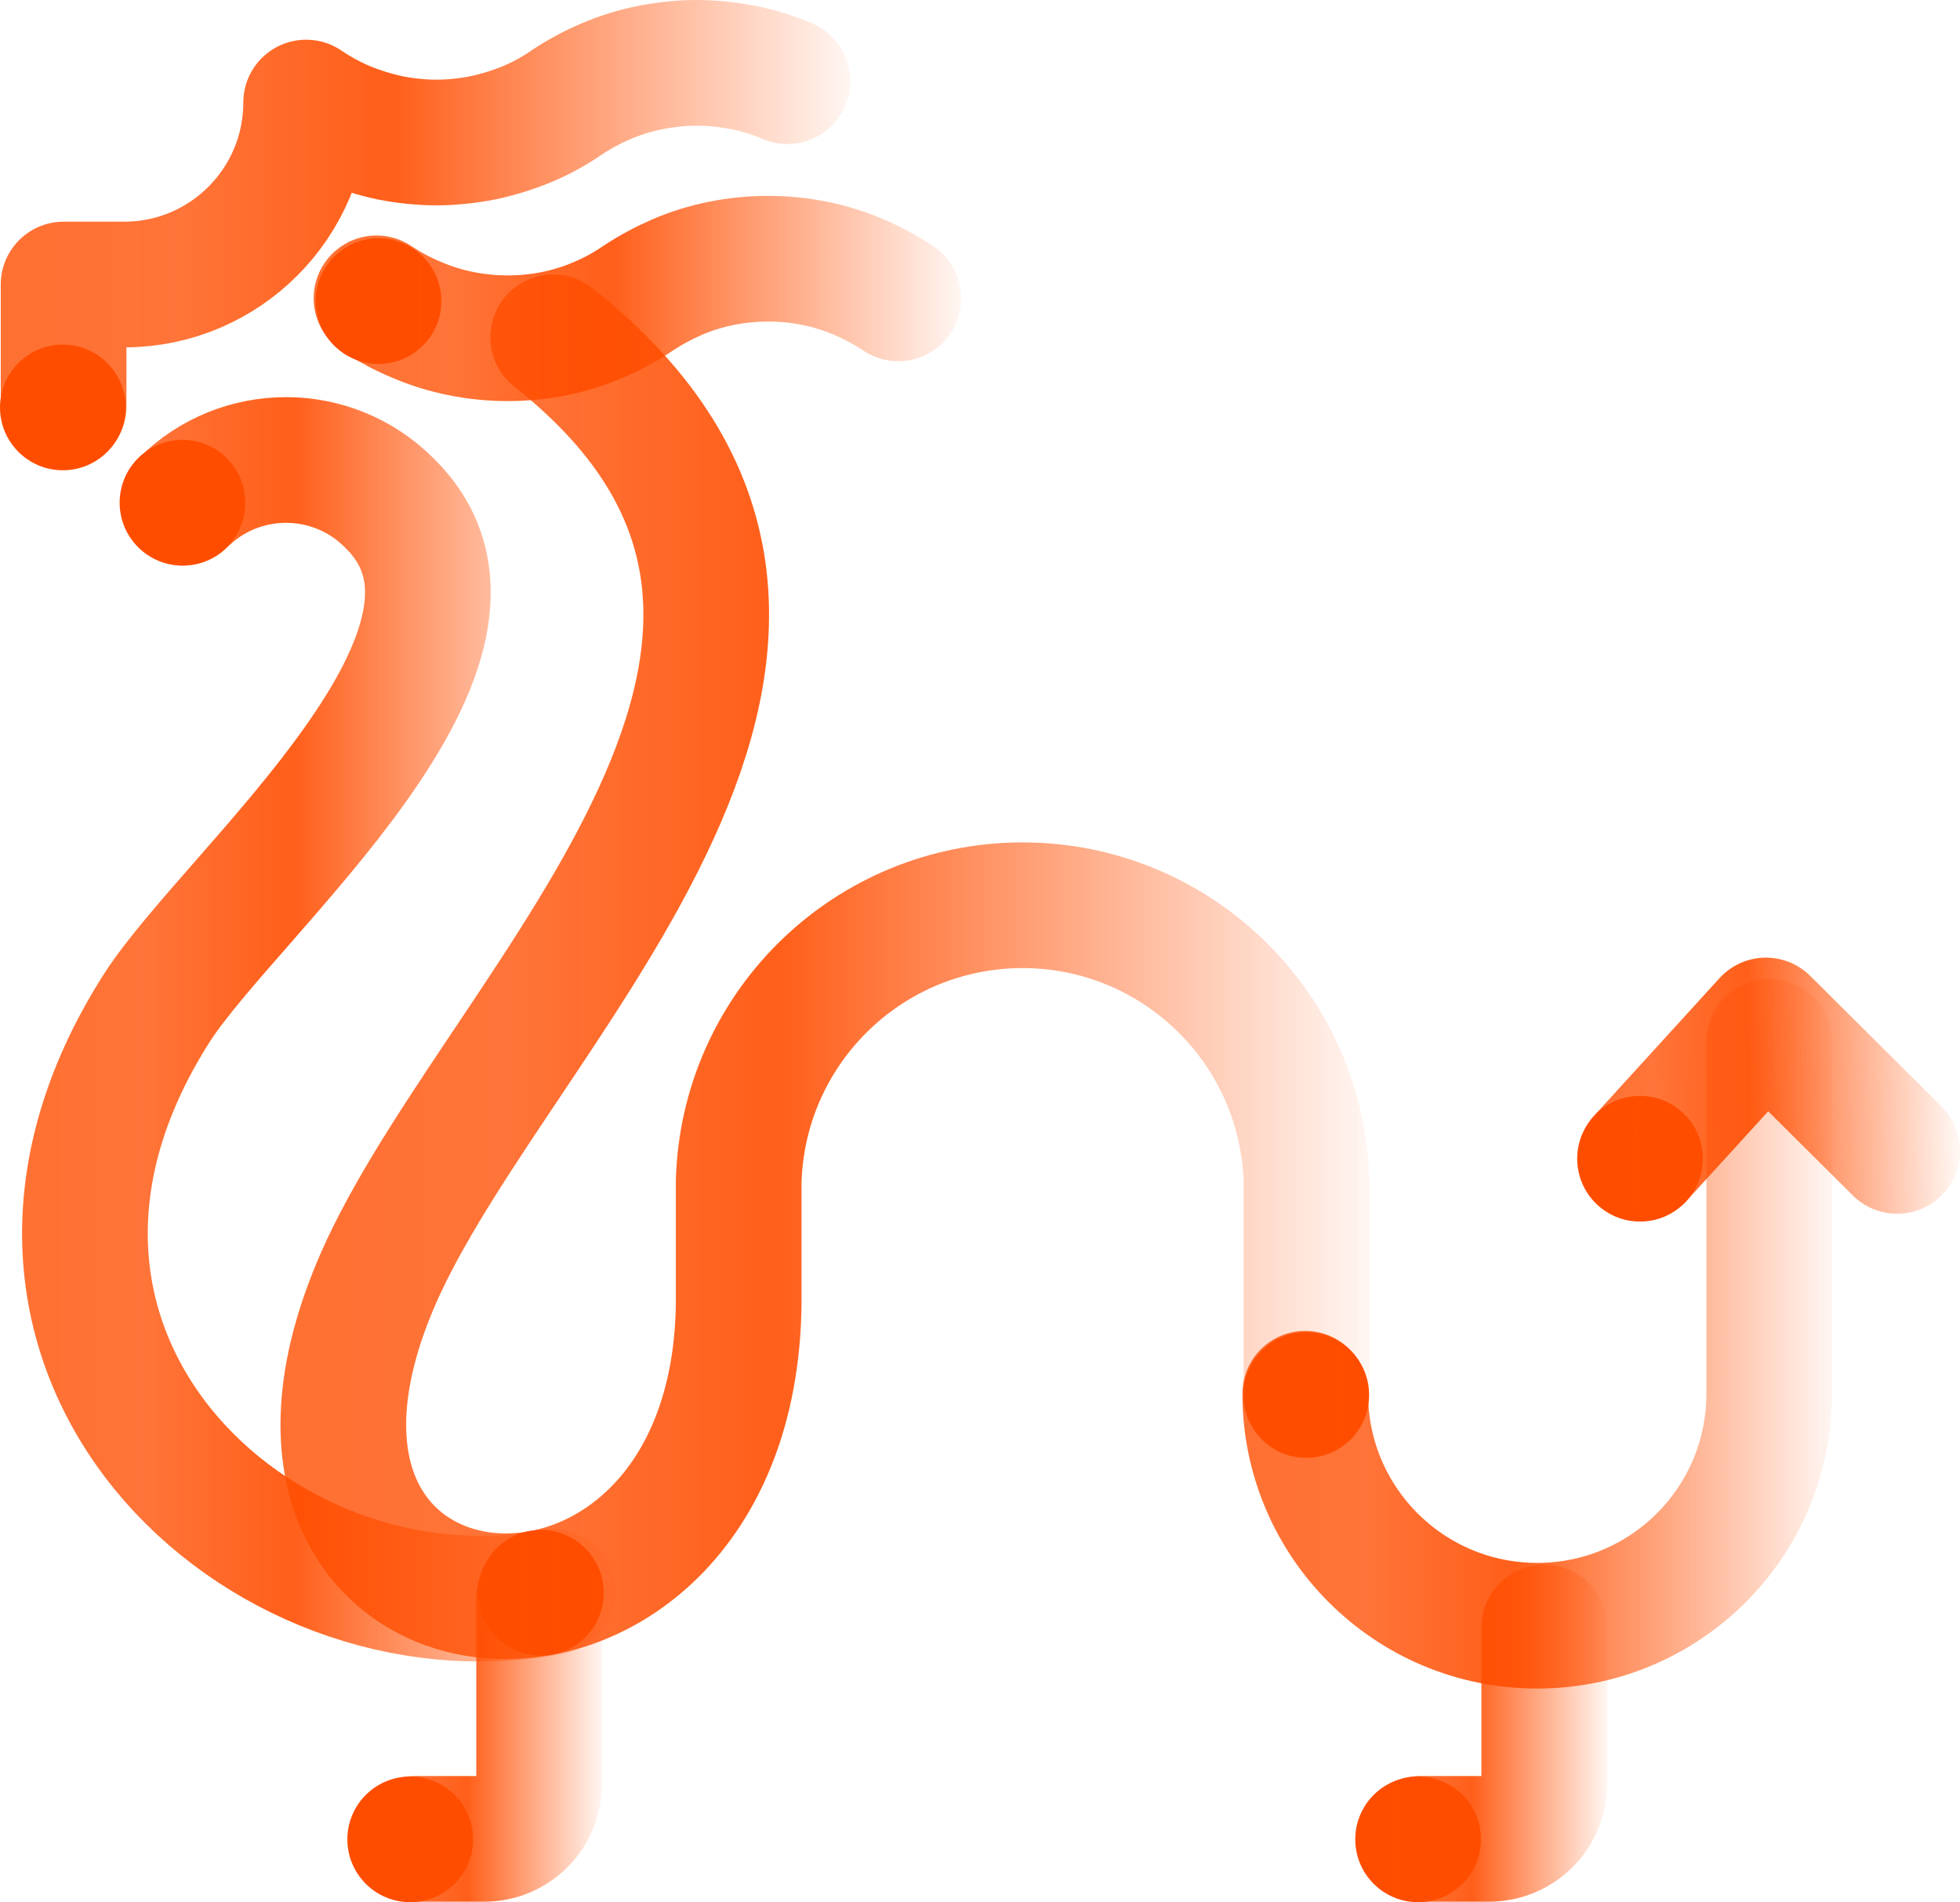 <svg xmlns="http://www.w3.org/2000/svg" xmlns:xlink="http://www.w3.org/1999/xlink" viewBox="0 0 77.98 75.68"><linearGradient id="a" gradientTransform="matrix(1 -.024 -.024 -1 14.95 -246.13)" gradientUnits="userSpaceOnUse" x1="40.69" x2="55.86" y1="-290.66" y2="-290.66"><stop offset=".05" stop-color="#ff4d00" stop-opacity=".8"/><stop offset=".21" stop-color="#ff4d00" stop-opacity=".78"/><stop offset=".46" stop-color="#ff4d00" stop-opacity=".9"/><stop offset="1" stop-color="#ff4d00" stop-opacity=".05"/></linearGradient><linearGradient id="b" gradientTransform="matrix(1 0 0 -1 0 -239.14)" x1="12.52" x2="38.24" xlink:href="#a" y1="-251.02" y2="-251.02"/><linearGradient id="c" gradientTransform="matrix(1 0 0 -1 0 -239.14)" x1=".03" x2="33.83" xlink:href="#a" y1="-248.47" y2="-248.47"/><linearGradient id="d" gradientTransform="matrix(1 0 0 -1 0 -239.14)" x1="11.11" x2="54.43" xlink:href="#a" y1="-277.61" y2="-277.61"/><linearGradient id="e" gradientTransform="matrix(1 0 0 -1 0 -239.14)" x1="49.43" x2="72.89" xlink:href="#a" y1="-292.21" y2="-292.21"/><linearGradient id="f" gradientTransform="matrix(1 0 0 -1 0 -239.14)" x1=".84" x2="24.44" xlink:href="#a" y1="-280.09" y2="-280.09"/><linearGradient id="g" gradientTransform="matrix(1 0 0 -1 0 -239.14)" x1="14.01" x2="23.95" xlink:href="#a" y1="-307.5" y2="-307.5"/><linearGradient id="h" gradientTransform="matrix(1 0 0 -1 0 -239.14)" x1="54.01" x2="63.94" xlink:href="#a" y1="-308.1" y2="-308.1"/><g fill="#ff4d00"><circle cx="65.25" cy="46.1" r="2.5"/><circle cx="51.97" cy="55.5" r="2.5"/><circle cx="56.42" cy="73.18" r="2.5"/><circle cx="16.32" cy="73.18" r="2.5"/><circle cx="21.52" cy="63.37" r="2.5"/><circle cx="7.26" cy="20" r="2.5"/><circle cx="15.06" cy="11.98" r="2.5"/><circle cx="2.5" cy="16.21" r="2.5"/></g><path d="m65.31 46.03 4.95-5.43 5.22 5.19" fill="none" stroke="url(#a)" stroke-linecap="round" stroke-linejoin="round" stroke-width="5"/><path d="m35.74 11.87c-.5-.33-1.03-.62-1.58-.85-.56-.24-1.14-.42-1.73-.54-1.23-.25-2.51-.25-3.74 0-.6.12-1.18.3-1.74.54-.55.24-1.07.52-1.57.85-.5.34-1.03.63-1.58.86-.56.24-1.14.42-1.73.54-1.23.25-2.51.25-3.74 0-.6-.12-1.18-.3-1.74-.54-.56-.23-1.1-.52-1.61-.86" fill="none" stroke="url(#b)" stroke-linecap="round" stroke-linejoin="round" stroke-width="5"/><path d="m31.33 3.23c-.56-.24-1.14-.42-1.74-.54-.62-.12-1.24-.19-1.87-.19-.62 0-1.25.07-1.86.19-.6.12-1.18.3-1.74.54-.55.23-1.08.52-1.58.85-.49.34-1.02.63-1.57.86-.56.23-1.14.41-1.74.54-.62.12-1.24.19-1.87.19-.62 0-1.25-.07-1.86-.19-.6-.13-1.18-.31-1.74-.54-.55-.23-1.08-.52-1.58-.86 0 3.98-3.22 7.22-7.2 7.24h-2.45v4.84" fill="none" stroke="url(#c)" stroke-linecap="round" stroke-linejoin="round" stroke-width="5"/><path d="m51.98 55.49v-8.51c-.19-6.24-5.39-11.14-11.63-10.96-5.98.18-10.78 4.98-10.96 10.96v4.89c-.2 16.69-21.64 14.74-14.14-1.45 5-10.71 21.73-25.18 6.76-37" fill="none" stroke="url(#d)" stroke-linecap="round" stroke-linejoin="round" stroke-width="5"/><path d="m70.39 41.45v14c0 5.1-4.13 9.23-9.23 9.23s-9.23-4.13-9.23-9.23" fill="none" stroke="url(#e)" stroke-linecap="round" stroke-linejoin="round" stroke-width="5"/><path d="m21.98 63.33c-11.63 2.24-24.43-9.6-15.74-23.23 3-4.66 15-14.49 9.24-20.1-2.26-2.26-5.92-2.27-8.19-.01 0 0 0 0-.01.01" fill="none" stroke="url(#f)" stroke-linecap="round" stroke-linejoin="round" stroke-width="5"/><path d="m21.45 63.55v7.43c0 1.2-.98 2.18-2.18 2.18h-2.76" fill="none" stroke="url(#g)" stroke-linecap="round" stroke-linejoin="round" stroke-width="5"/><path d="m61.44 64.75v6.23c0 1.2-.98 2.17-2.18 2.18h-2.75" fill="none" stroke="url(#h)" stroke-linecap="round" stroke-linejoin="round" stroke-width="5"/></svg>
